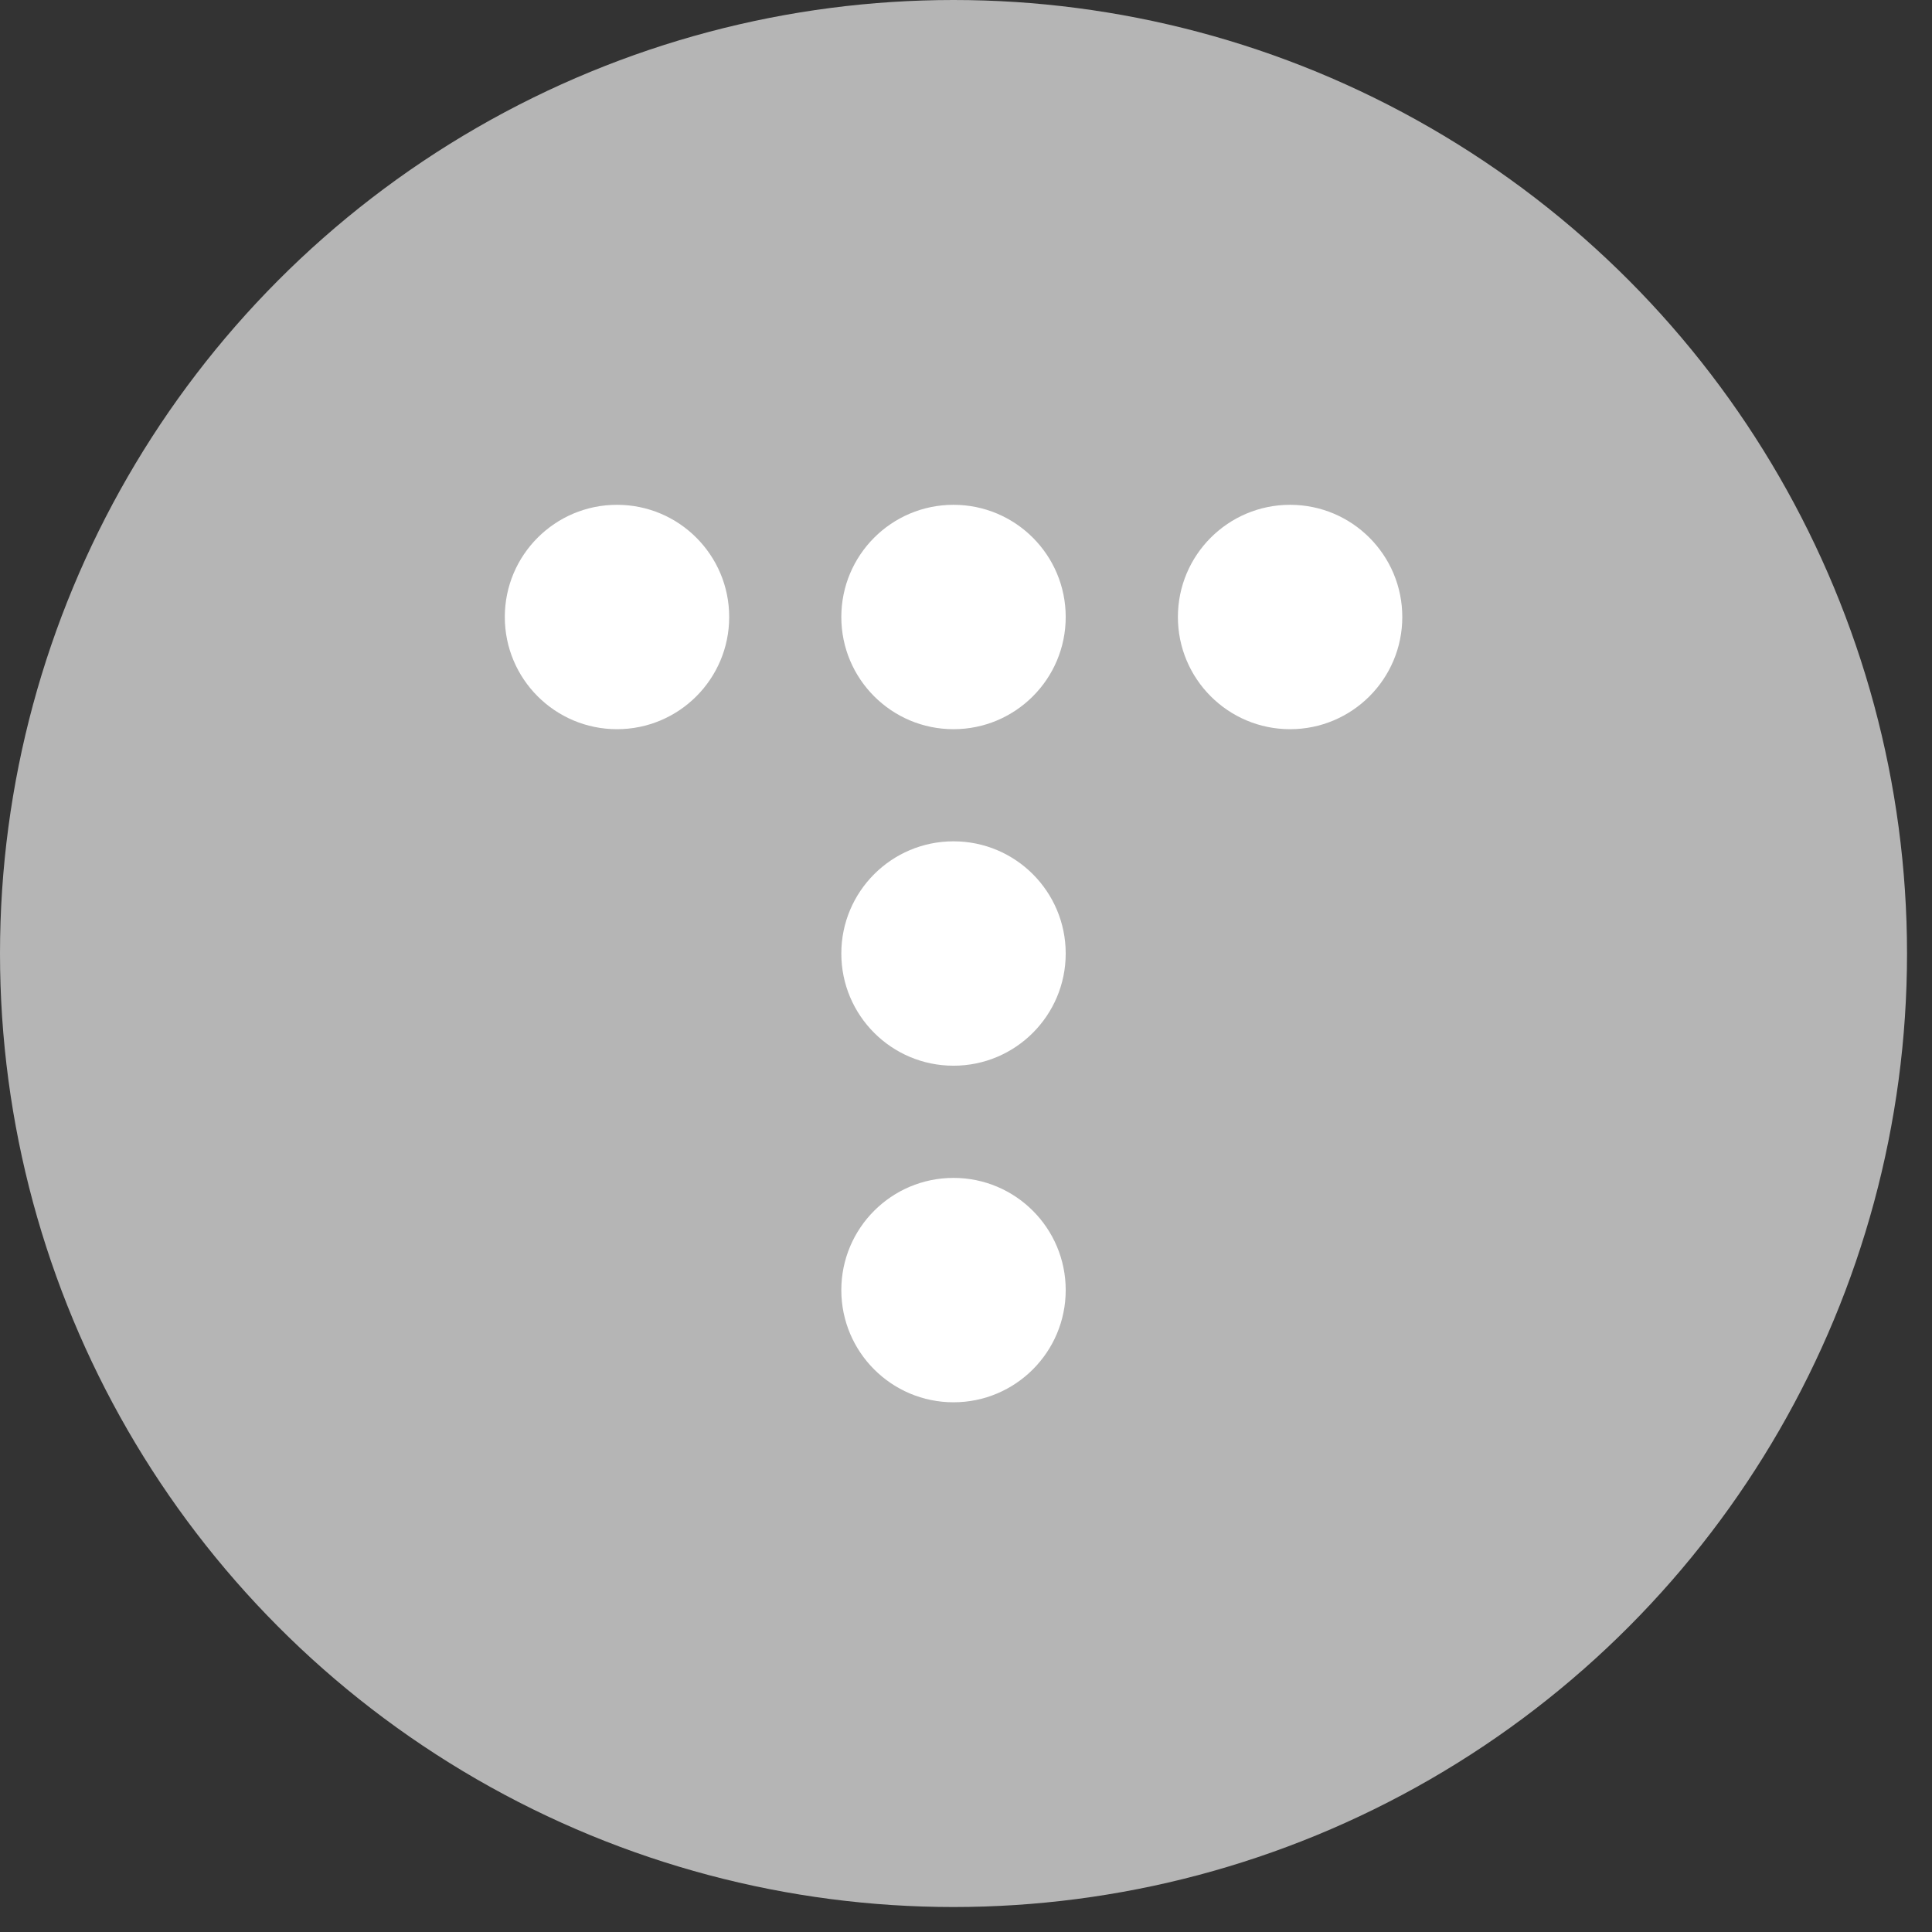 <svg xmlns="http://www.w3.org/2000/svg" width="28" height="28" viewBox="0 0 28 28">
    <rect x="0" y="0" width="28" height="28" fill="#333333" stroke="none"/>
    <g fill="none" fill-rule="evenodd">
        <circle cx="13.819" cy="13.819" r="13.819" fill="#B5B5B5"/>
        <g fill="#FFF" transform="translate(7.316 7.316)">
            <circle cx="1.626" cy="1.626" r="1.626"/>
            <circle cx="6.503" cy="1.626" r="1.626"/>
            <circle cx="6.503" cy="6.503" r="1.626"/>
            <circle cx="6.503" cy="11.381" r="1.626"/>
            <circle cx="11.381" cy="1.626" r="1.626"/>
        </g>
    </g>
</svg>
